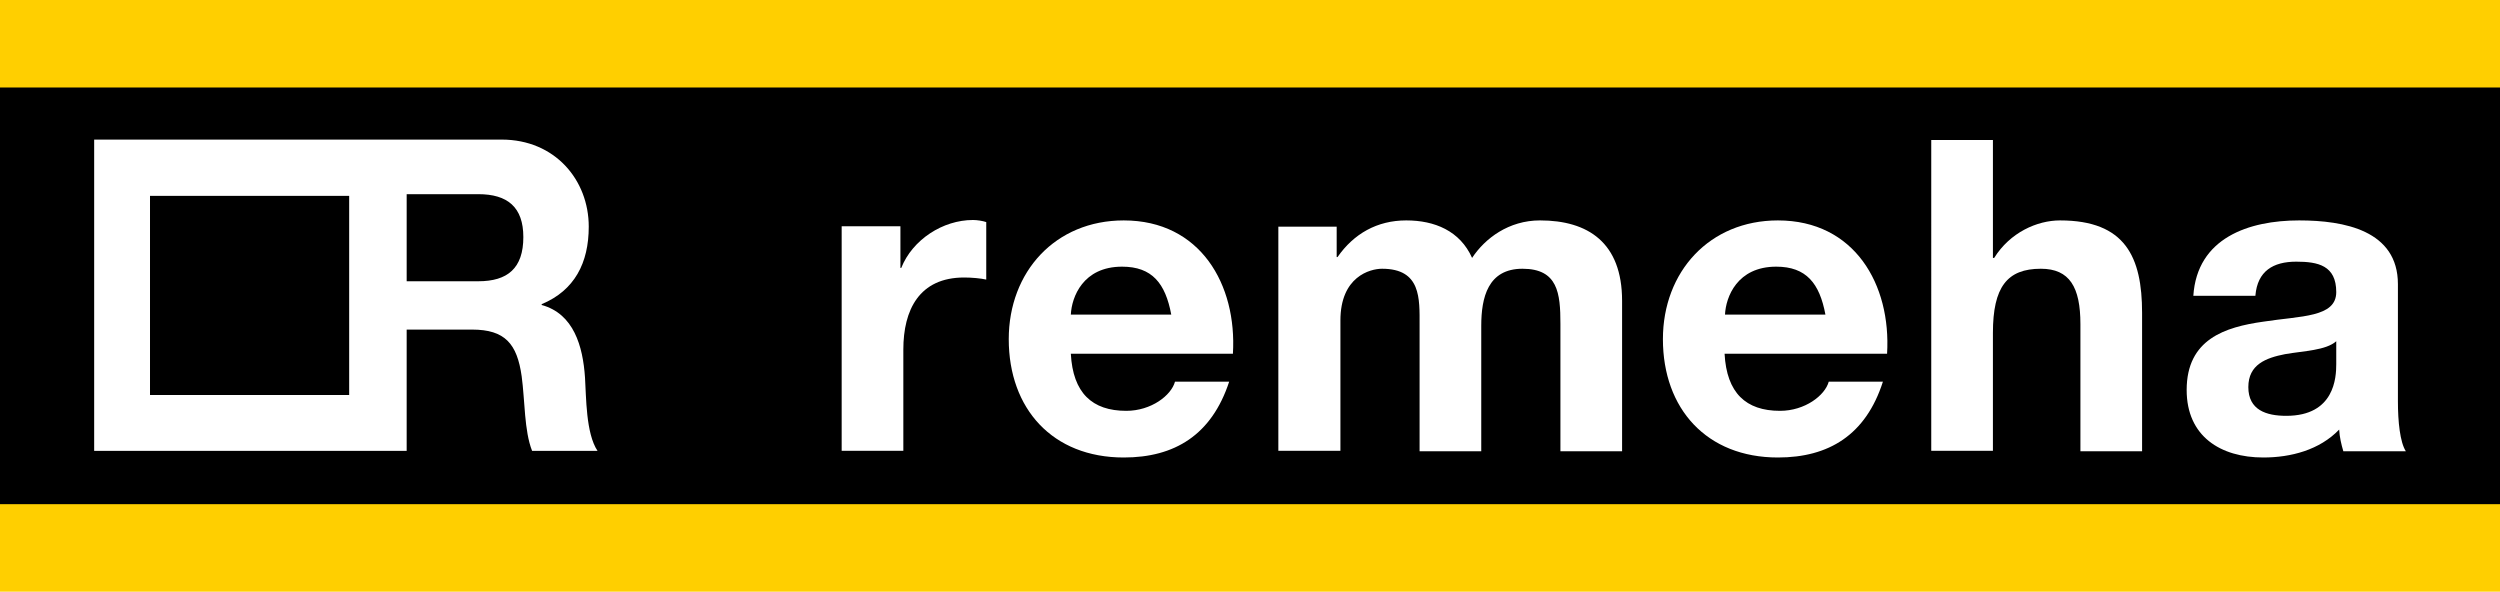 <svg enable-background="new 117 468.4 600 142" viewBox="117 468.4 600 142" xmlns="http://www.w3.org/2000/svg" xmlns:xlink="http://www.w3.org/1999/xlink"><clipPath id="a"><path d="m117 468.5h600v141.6h-600z"/></clipPath><path d="m717 610.4h-600v-142h600z" fill="#ffcf00"/><path d="m717 489.4h-600v100h600z"/><g fill="#fff"><path clip-path="url(#a)" clip-rule="evenodd" d="m257.4 559c-.5-7.5-2.7-15.3-10.4-17.4v-.2c7.9-3.3 11.3-9.9 11.3-18.6 0-11.2-8.1-20.9-20.9-20.9h-97.8v74.7h75v-29.1h15.7c7.9 0 10.8 3.4 11.9 11.2.8 5.9.6 13.1 2.5 17.9h15.7c-2.8-4.2-2.7-12.9-3-17.6m-56.6 4.2h-47.8v-47.8h47.8zm31-27.3h-17.2v-20.9h17.2c7 0 10.8 3.1 10.8 10.3 0 7.5-3.8 10.6-10.8 10.6" fill-rule="evenodd"/><path clip-path="url(#a)" d="m319 576.6h14.8v-24.3c0-9.5 3.8-17.3 14.6-17.3 1.8 0 4 .2 5.3.5v-13.8c-.9-.3-2.2-.5-3.2-.5-7.2 0-14.5 4.7-17.2 11.5h-.2v-10h-14.1z"/><path clip-path="url(#a)" clip-rule="evenodd" d="m412.9 553.3c1-16.6-7.8-32-26.2-32-16.4 0-27.6 12.3-27.6 28.5 0 16.7 10.5 28.4 27.6 28.4 12.2 0 21.1-5.4 25.3-18.2h-13c-.9 3.3-5.7 7-11.7 7-8.2 0-12.8-4.3-13.3-13.7zm-38.9-9.4c.2-4.2 2.9-11.5 12.3-11.5 7.2 0 10.4 4 11.8 11.5z" fill-rule="evenodd"/><path clip-path="url(#a)" d="m423.9 576.6h14.8v-31.3c0-10.5 7.1-12.4 10-12.4 9.4 0 9 7.2 9 13.5v30.3h14.8v-30.1c0-6.8 1.6-13.7 9.9-13.7 8.5 0 9.1 5.9 9.1 13.2v30.6h14.8v-36.1c0-14-8.2-19.3-19.7-19.3-7.5 0-13.2 4.3-16.3 9-2.9-6.5-9-9-15.8-9-7 0-12.6 3.2-16.5 8.8h-.2v-7.3h-14v53.8z"/><path clip-path="url(#a)" clip-rule="evenodd" d="m569.9 553.3c1-16.6-7.8-32-26.2-32-16.4 0-27.6 12.3-27.6 28.5 0 16.7 10.5 28.4 27.6 28.4 12.2 0 21.1-5.4 25.2-18.2h-13c-.9 3.3-5.7 7-11.7 7-8.2 0-12.8-4.3-13.3-13.7zm-38.9-9.4c.2-4.2 2.9-11.5 12.3-11.5 7.2 0 10.4 4 11.8 11.5z" fill-rule="evenodd"/><path clip-path="url(#a)" d="m580.5 576.6h14.8v-28.3c0-11 3.4-15.4 11.5-15.4 6.9 0 9.5 4.4 9.5 13.3v30.5h14.8v-33.2c0-13.4-4-22.2-19.7-22.2-5.5 0-12 2.9-15.8 9h-.3v-28.3h-14.8z"/><path clip-path="url(#a)" clip-rule="evenodd" d="m677.7 555.8c0 3.2-.4 12.4-12 12.4-4.8 0-9.1-1.4-9.1-6.9 0-5.4 4.2-7 8.8-7.9 4.6-.8 9.8-.9 12.3-3.1zm-19.4-16.5c.5-5.8 4.2-8.1 9.8-8.1 5.2 0 9.6.9 9.6 7.3 0 6.1-8.5 5.7-17.5 7.1-9.2 1.3-18.4 4.2-18.4 16.4 0 11.1 8.1 16.2 18.4 16.2 6.6 0 13.5-1.8 18.2-6.7.1 1.8.5 3.5 1 5.2h15c-1.4-2.2-1.9-7.1-1.9-12v-28.1c0-12.9-12.9-15.3-23.7-15.3-12.1 0-24.5 4.2-25.4 18.1h14.9z" fill-rule="evenodd"/></g></svg>